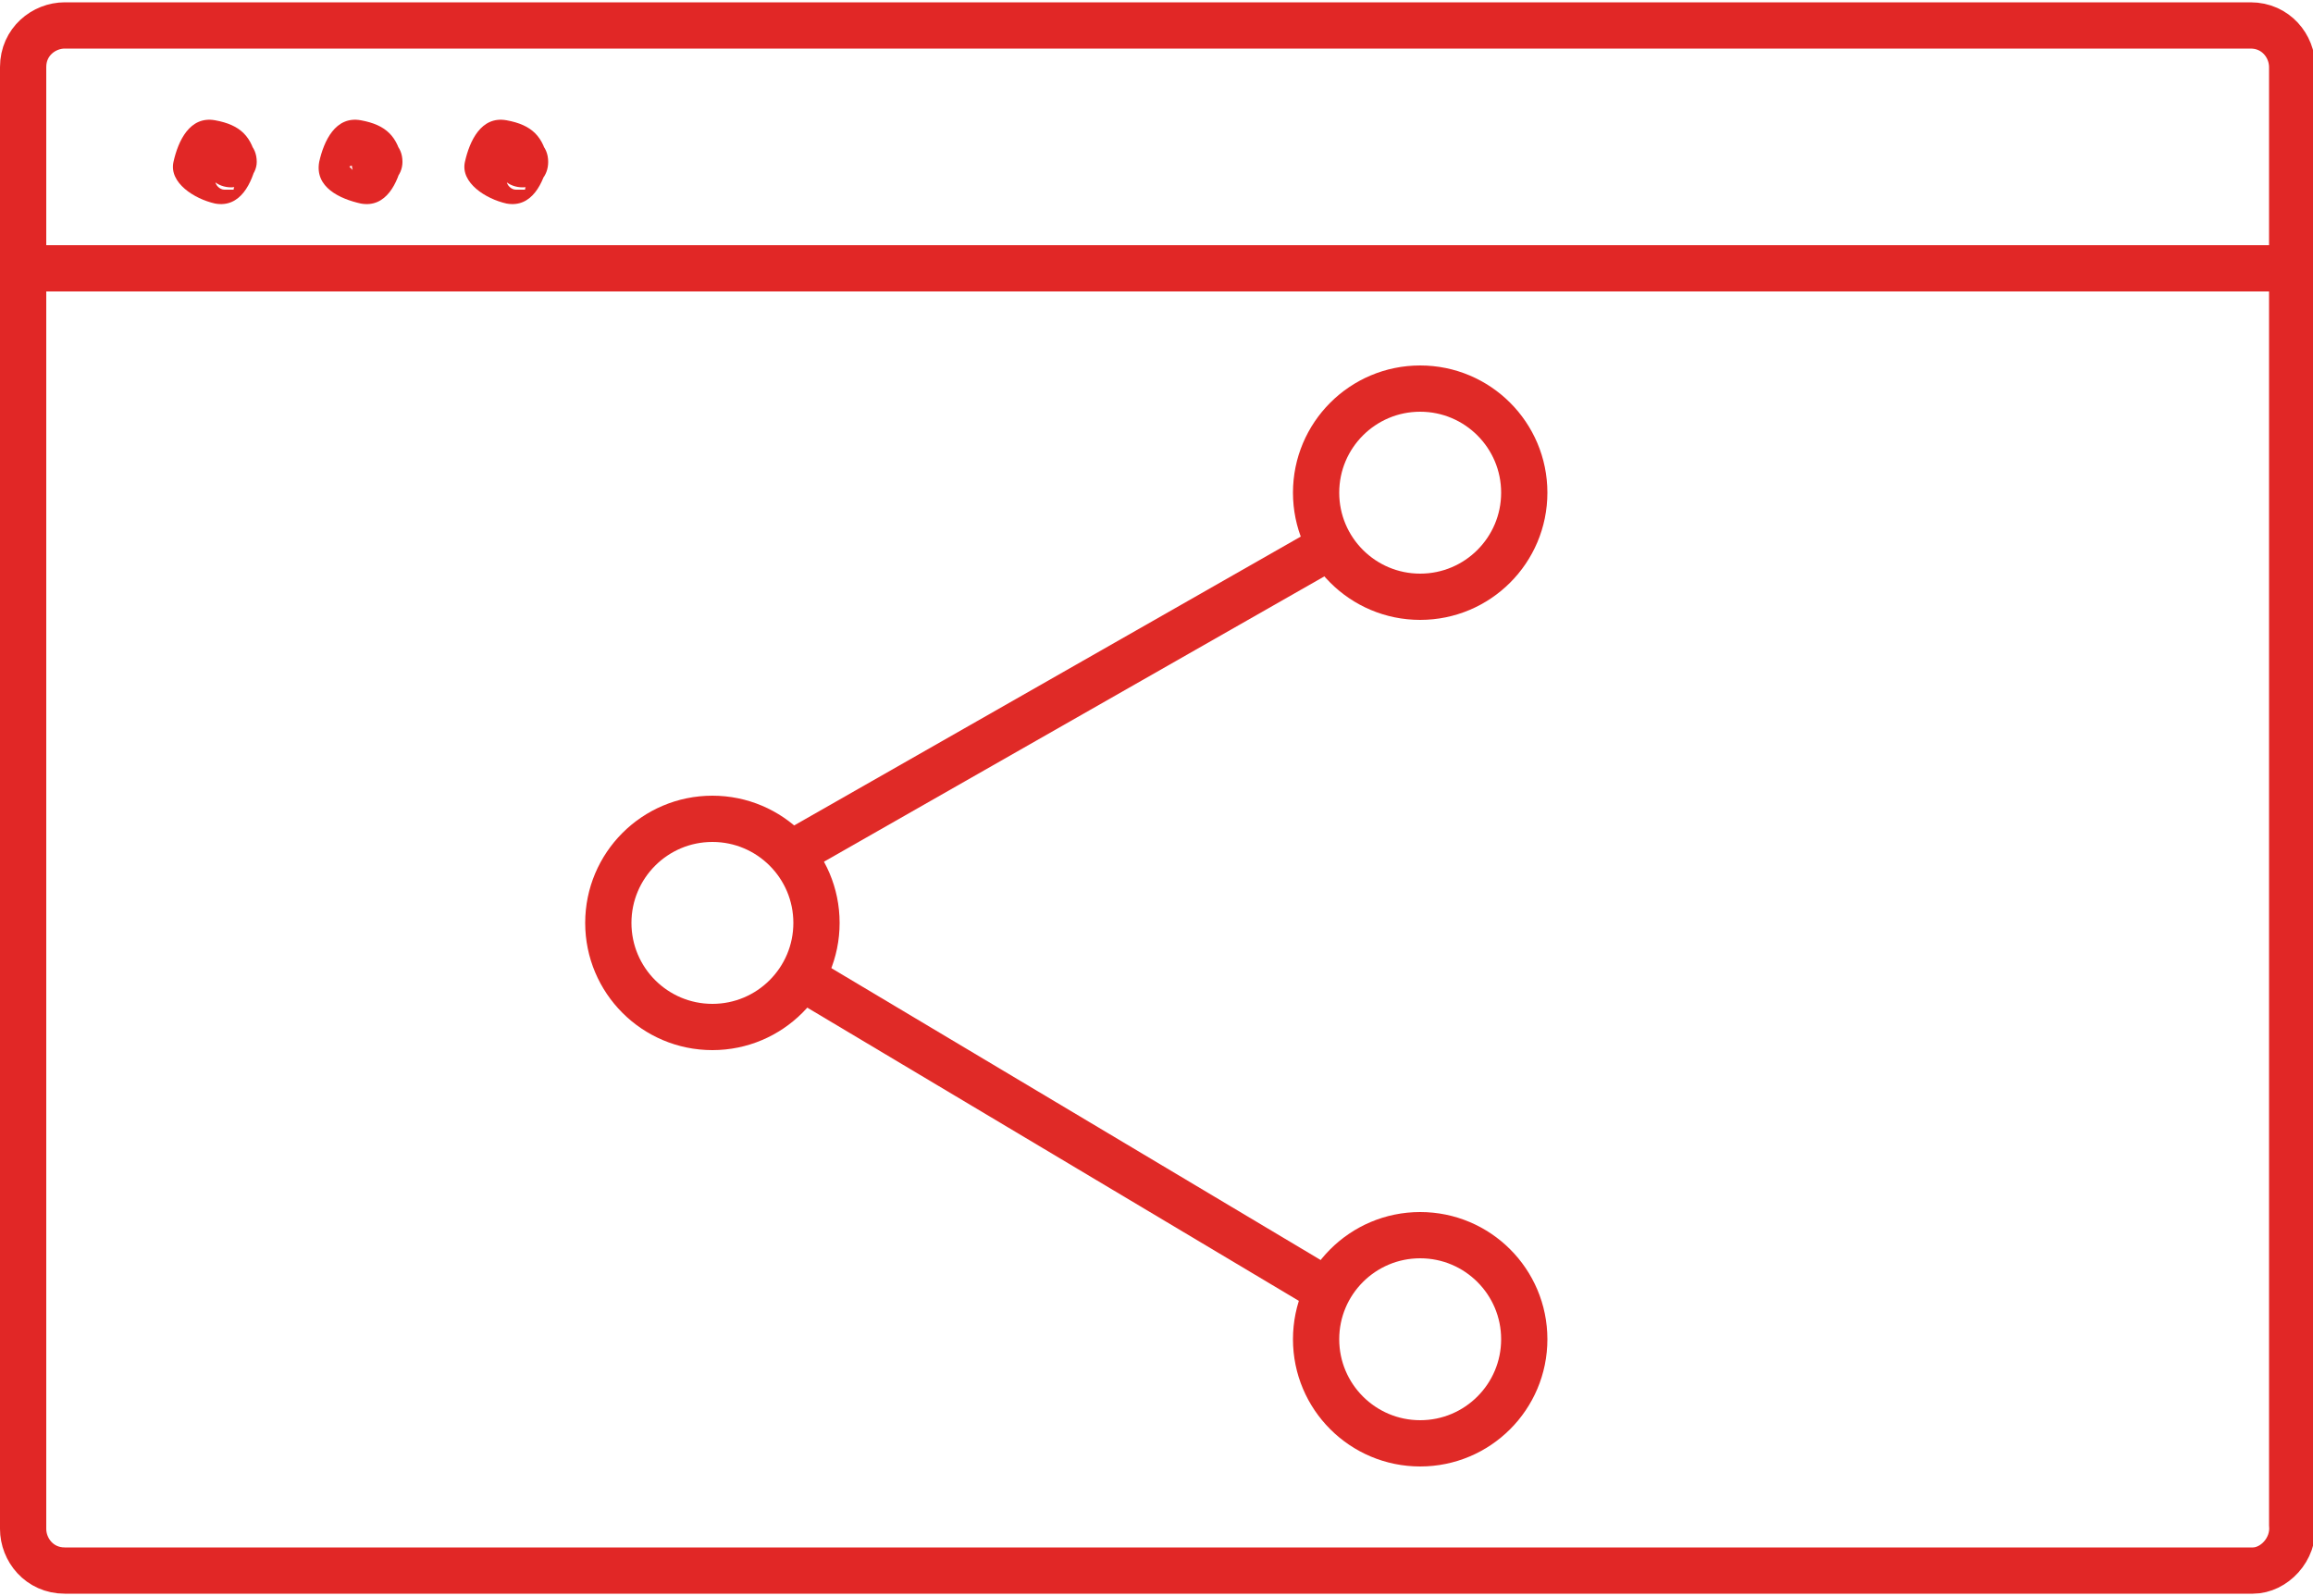 <?xml version="1.0" encoding="utf-8"?>
<!-- Generator: Adobe Illustrator 23.0.1, SVG Export Plug-In . SVG Version: 6.00 Build 0)  -->
<svg version="1.1" id="connect" xmlns="http://www.w3.org/2000/svg" xmlns:xlink="http://www.w3.org/1999/xlink" x="0px" y="0px"
	 viewBox="0 0 100 69" style="enable-background:new 0 0 100 69;" xml:space="preserve">
<style type="text/css">
	.st0{fill:none;stroke:#E02A27;stroke-width:2;stroke-miterlimit:10;}
	.st1{fill:#E12726;}
	.st2{fill:none;stroke:#E12726;stroke-width:2;stroke-miterlimit:10;}
</style>
<circle class="st0" cx="30.8" cy="39.9" r="4.5"/>
<circle class="st0" cx="61.4" cy="21.3" r="4.5"/>
<circle class="st0" cx="61.4" cy="57.9" r="4.5"/>
<line class="st0" x1="34.4" y1="36.8" x2="57.2" y2="23.8"/>
<line class="st0" x1="34.4" y1="42.1" x2="57.2" y2="55.7"/>
<g>
	<g>
		<path class="st1" d="M8.9,7C8.9,6.8,8.9,6.8,8.9,7c0-0.4,0.2-0.4,0.4-0.4C9.1,6.8,9.1,6.8,9.5,6.4c0,0,0.2,0,0.2-0.2
			c-0.2,0-0.2,0,0.2,0s0.4,0,0.2,0c0.2,0,0.4,0.2,0.4,0.4c-0.2-0.2-0.2-0.2,0.2,0.2c0,0,0,0.2,0.2,0.2c0-0.2,0-0.2,0,0.2
			s0,0.4,0,0.2c0,0.2-0.2,0.4-0.4,0.4c0.2-0.2,0.2-0.2-0.2,0.2c0,0-0.2,0-0.2,0.2c0.2,0,0.2,0-0.2,0s-0.4,0-0.2,0
			C9.5,8.2,9.3,8,9.3,7.8C9.5,8,9.5,8,9.1,7.6C9.1,7.1,9.1,7,8.9,7C8.9,7.1,8.9,7.1,8.9,7c0,0.7,0.5,1.1,1.1,1.1
			c0.5,0,1.1-0.5,1.1-1.1c-0.2-1.1-0.7-1.6-1.8-1.8C8.2,5,7.7,6.1,7.5,7s0.9,1.6,1.8,1.8C10.4,9,10.9,7.9,11.1,7
			c0-0.7-0.5-1.1-1.1-1.1C9.5,5.9,8.9,6.2,8.9,7z"/>
	</g>
</g>
<g>
	<g>
		<path class="st1" d="M15.2,7C15.2,6.8,15.2,6.8,15.2,7c0-0.4,0.2-0.4,0.4-0.4c-0.2,0.2-0.2,0.2,0.2-0.2c0,0,0.2,0,0.2-0.2
			c-0.2,0-0.2,0,0.2,0s0.4,0,0.2,0c0.2,0,0.4,0.2,0.4,0.4c-0.2-0.2-0.2-0.2,0.2,0.2c0,0,0,0.2,0.2,0.2c0-0.2,0-0.2,0,0.2
			s0,0.4,0,0.2c0,0.2-0.2,0.4-0.4,0.4c-0.2-0.5-0.2-0.5-0.5-0.2c0,0-0.2,0-0.2,0.2c0.2,0,0.2,0-0.2,0s-0.4,0-0.2,0
			c-0.2,0-0.4-0.2-0.4-0.4c0.2,0.2,0.2,0.2-0.2-0.2C15.4,7.1,15.4,7,15.2,7C15.2,7.1,15.2,7.1,15.2,7c0,0.7,0.5,1.1,1.1,1.1
			c0.6,0,1.1-0.5,1.1-1.1c-0.2-1.1-0.7-1.6-1.8-1.8S14,6.1,13.8,7c-0.2,1.1,0.9,1.6,1.8,1.8C16.7,9,17.2,7.9,17.4,7
			c0-0.7-0.5-1.1-1.1-1.1S15.2,6.2,15.2,7z"/>
	</g>
</g>
<g>
	<g>
		<path class="st1" d="M21.5,7C21.5,6.8,21.5,6.8,21.5,7c0-0.4,0.2-0.4,0.4-0.4c-0.2,0.2-0.2,0.2,0.2-0.2c0,0,0.2,0,0.2-0.2
			c-0.2,0-0.2,0,0.2,0c0.4,0,0.4,0,0.2,0c0.2,0,0.4,0.2,0.4,0.4c-0.2-0.2-0.2-0.2,0.2,0.2c0,0,0,0.2,0.2,0.2c0-0.2,0-0.2,0,0.2
			s0,0.4,0,0.2c0,0.2-0.2,0.4-0.4,0.4c0.2-0.2,0.2-0.2-0.2,0.2c0,0-0.2,0-0.2,0.2c0.2,0,0.2,0-0.2,0c-0.4,0-0.4,0-0.2,0
			c-0.2,0-0.4-0.2-0.4-0.4C22.1,8,22.1,8,21.7,7.6C21.5,7.1,21.5,7,21.5,7C21.5,7.1,21.5,7.1,21.5,7c0,0.7,0.5,1.1,1.1,1.1
			c0.7,0,1.1-0.5,1.1-1.1c-0.2-1.1-0.7-1.6-1.8-1.8S20.3,6.1,20.1,7s0.9,1.6,1.8,1.8C23,9,23.5,7.9,23.7,7c0-0.7-0.5-1.1-1.1-1.1
			C22,5.7,21.5,6.2,21.5,7z"/>
	</g>
</g>
<path class="st2" d="M97.4,67.9H2.8C1.7,67.9,1,67,1,66.1V2.9c0-1.1,0.9-1.8,1.8-1.8h94.5c1.1,0,1.8,0.9,1.8,1.8v63
	C99.2,67,98.3,67.9,97.4,67.9z"/>
<line class="st2" x1="1" y1="11.6" x2="99.3" y2="11.6"/>
</svg>
